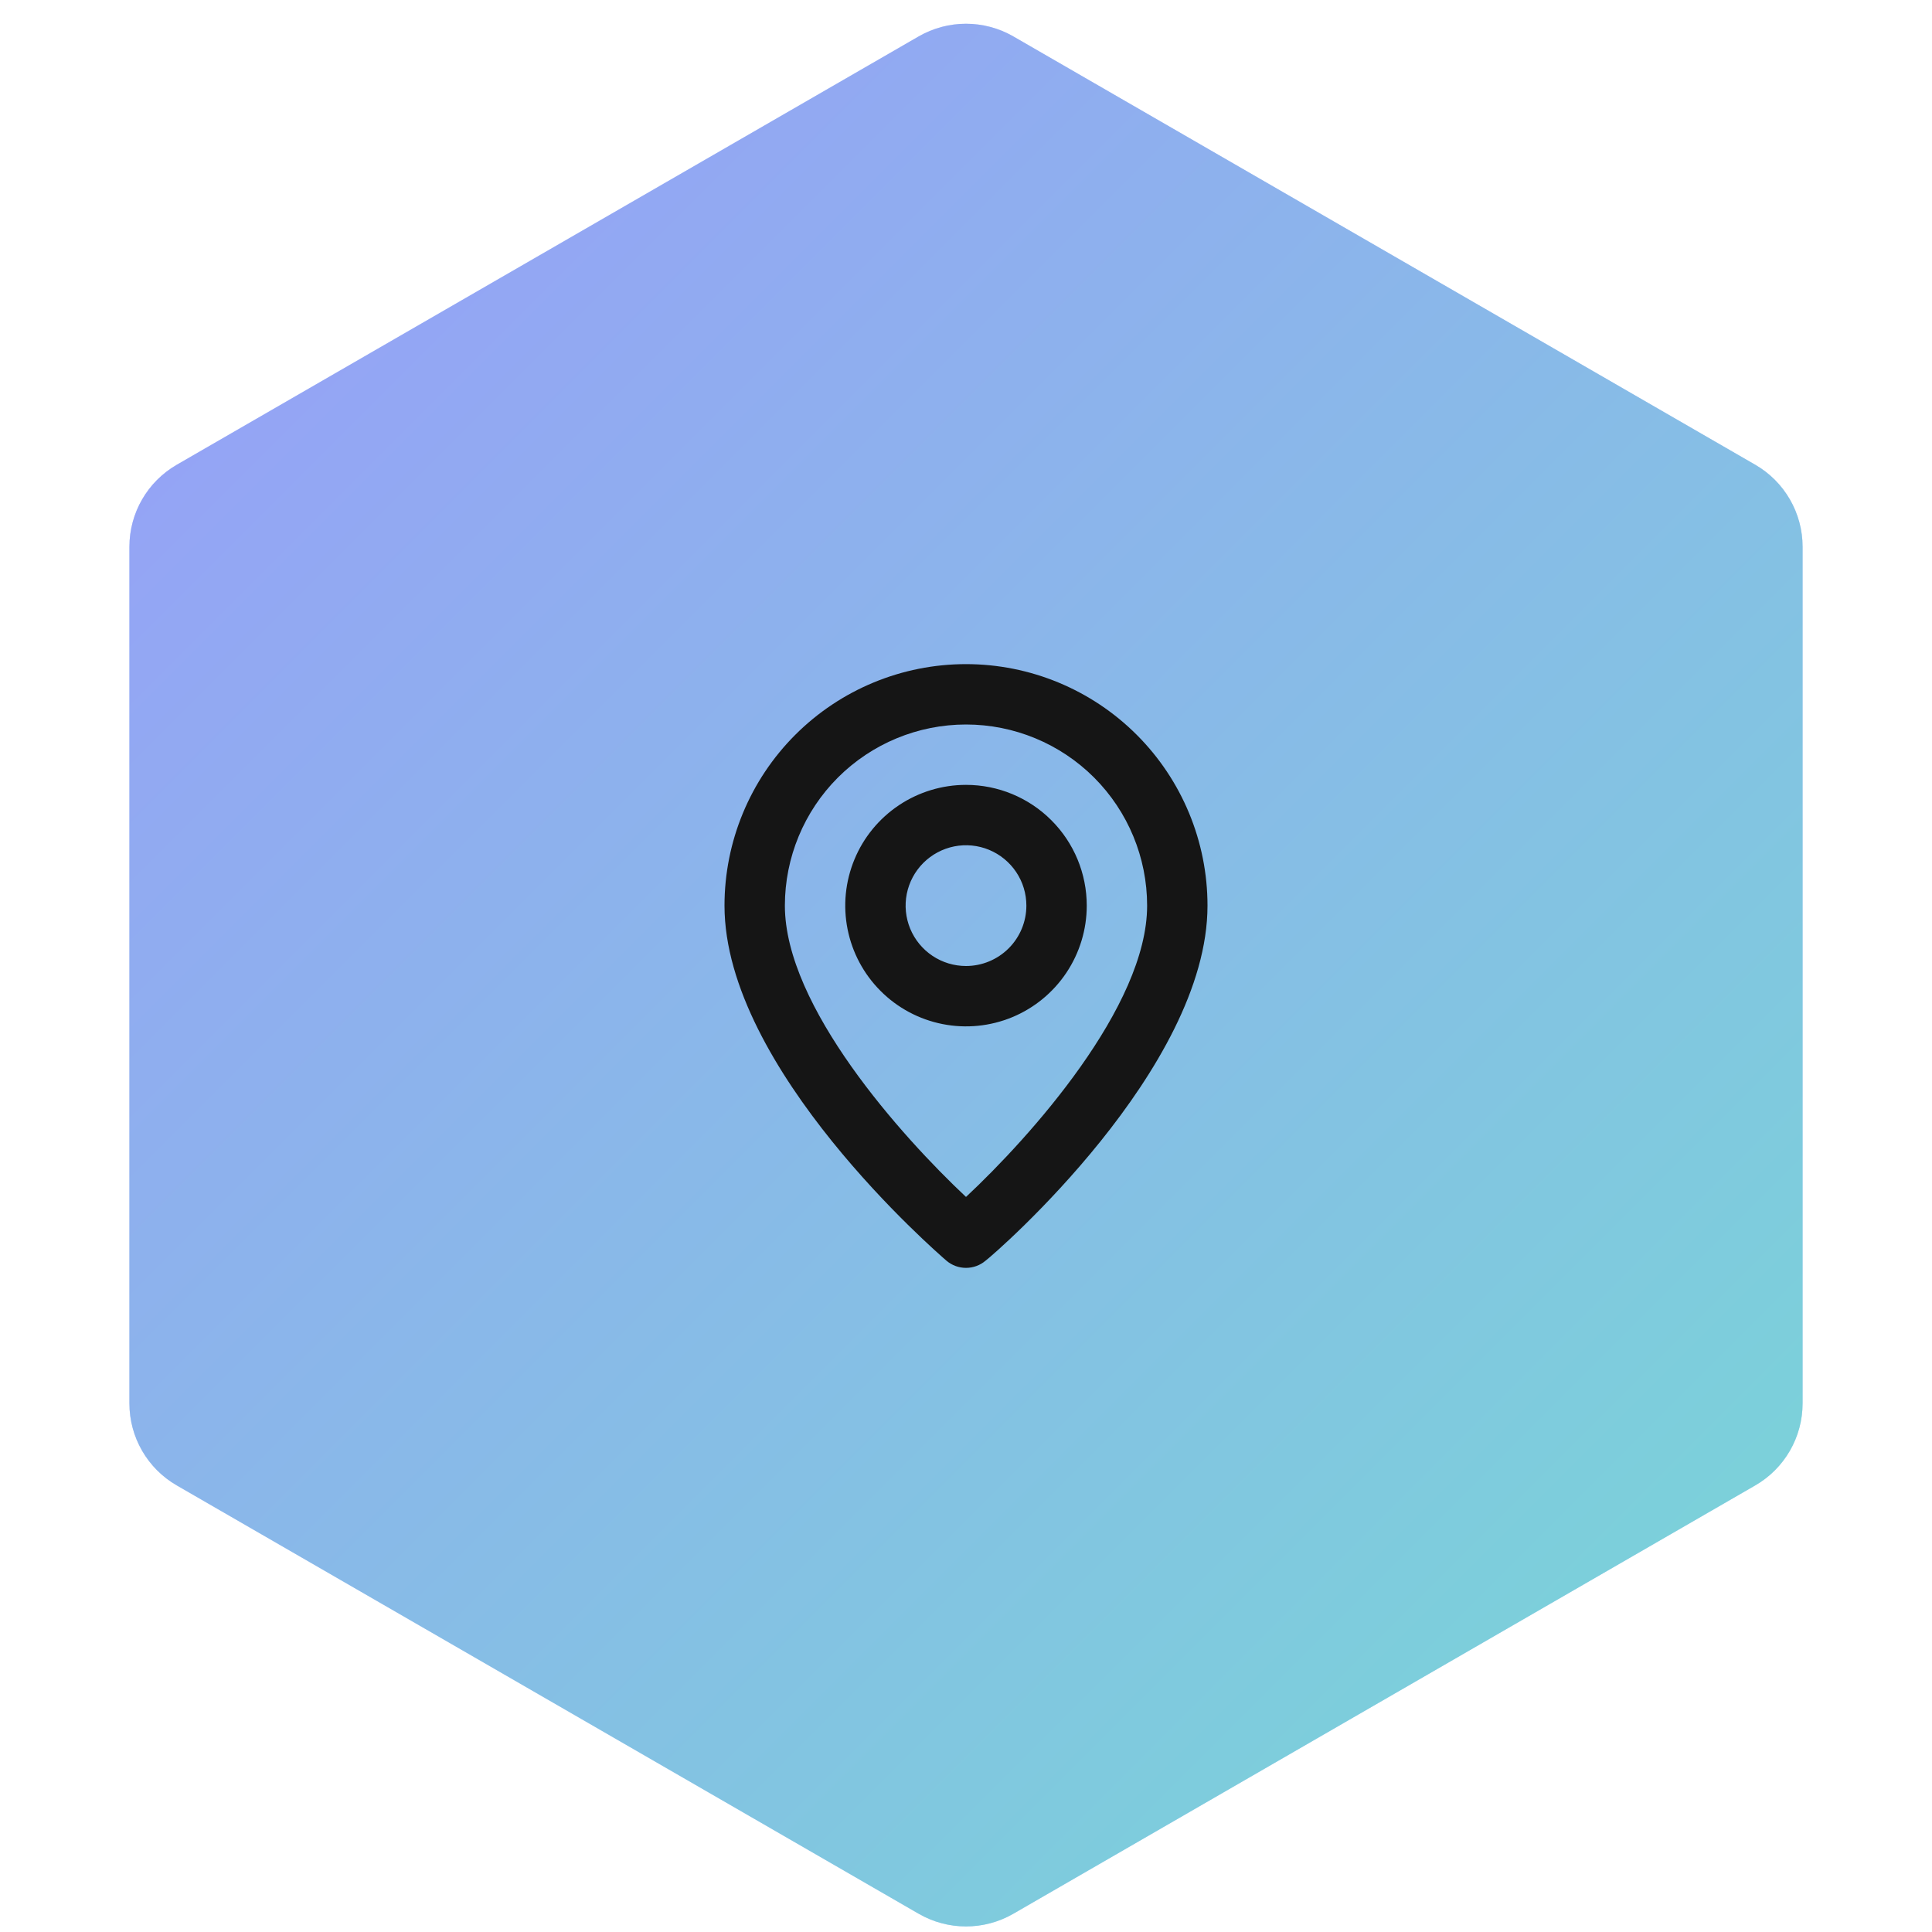 <?xml version="1.0" encoding="UTF-8"?> <svg xmlns="http://www.w3.org/2000/svg" width="64" height="64" viewBox="0 0 64 64" fill="none"><path d="M30.431 1.207C31.402 0.647 32.598 0.647 33.569 1.207L58.144 15.395C59.115 15.956 59.713 16.992 59.713 18.113V46.489C59.713 47.611 59.115 48.647 58.144 49.207L33.569 63.395C32.598 63.956 31.402 63.956 30.431 63.395L5.857 49.207C4.885 48.647 4.287 47.611 4.287 46.489V18.113C4.287 16.992 4.885 15.956 5.857 15.395L30.431 1.207Z" fill="#97BEFF"></path><g style="mix-blend-mode:multiply"><path d="M30.431 1.207C31.402 0.647 32.598 0.647 33.569 1.207L58.144 15.395C59.115 15.956 59.713 16.992 59.713 18.113V46.489C59.713 47.611 59.115 48.647 58.144 49.207L33.569 63.395C32.598 63.956 31.402 63.956 30.431 63.395L5.857 49.207C4.885 48.647 4.287 47.611 4.287 46.489V18.113C4.287 16.992 4.885 15.956 5.857 15.395L30.431 1.207Z" fill="url(#paint0_linear_2965_30608)" fill-opacity="0.5"></path></g><path d="M32 22C29.878 22 27.843 22.843 26.343 24.343C24.843 25.843 24 27.878 24 30C24 35.4 31.05 41.5 31.35 41.76C31.531 41.915 31.762 42 32 42C32.238 42 32.469 41.915 32.65 41.76C33 41.5 40 35.4 40 30C40 27.878 39.157 25.843 37.657 24.343C36.157 22.843 34.122 22 32 22ZM32 39.65C29.87 37.65 26 33.34 26 30C26 28.409 26.632 26.883 27.757 25.757C28.883 24.632 30.409 24 32 24C33.591 24 35.117 24.632 36.243 25.757C37.368 26.883 38 28.409 38 30C38 33.34 34.13 37.66 32 39.65ZM32 26C31.209 26 30.436 26.235 29.778 26.674C29.12 27.114 28.607 27.738 28.305 28.469C28.002 29.2 27.922 30.004 28.077 30.78C28.231 31.556 28.612 32.269 29.172 32.828C29.731 33.388 30.444 33.769 31.22 33.923C31.996 34.078 32.8 33.998 33.531 33.696C34.262 33.393 34.886 32.88 35.326 32.222C35.765 31.564 36 30.791 36 30C36 28.939 35.579 27.922 34.828 27.172C34.078 26.421 33.061 26 32 26ZM32 32C31.604 32 31.218 31.883 30.889 31.663C30.56 31.443 30.304 31.131 30.152 30.765C30.001 30.4 29.961 29.998 30.038 29.61C30.116 29.222 30.306 28.866 30.586 28.586C30.866 28.306 31.222 28.116 31.61 28.038C31.998 27.961 32.4 28.001 32.765 28.152C33.131 28.304 33.443 28.56 33.663 28.889C33.883 29.218 34 29.604 34 30C34 30.53 33.789 31.039 33.414 31.414C33.039 31.789 32.53 32 32 32Z" fill="#151515"></path><defs><linearGradient id="paint0_linear_2965_30608" x1="0" y1="0.301" x2="64" y2="64.301" gradientUnits="userSpaceOnUse"><stop stop-color="#9F75F9"></stop><stop offset="1" stop-color="#55F8A9"></stop></linearGradient></defs></svg> 